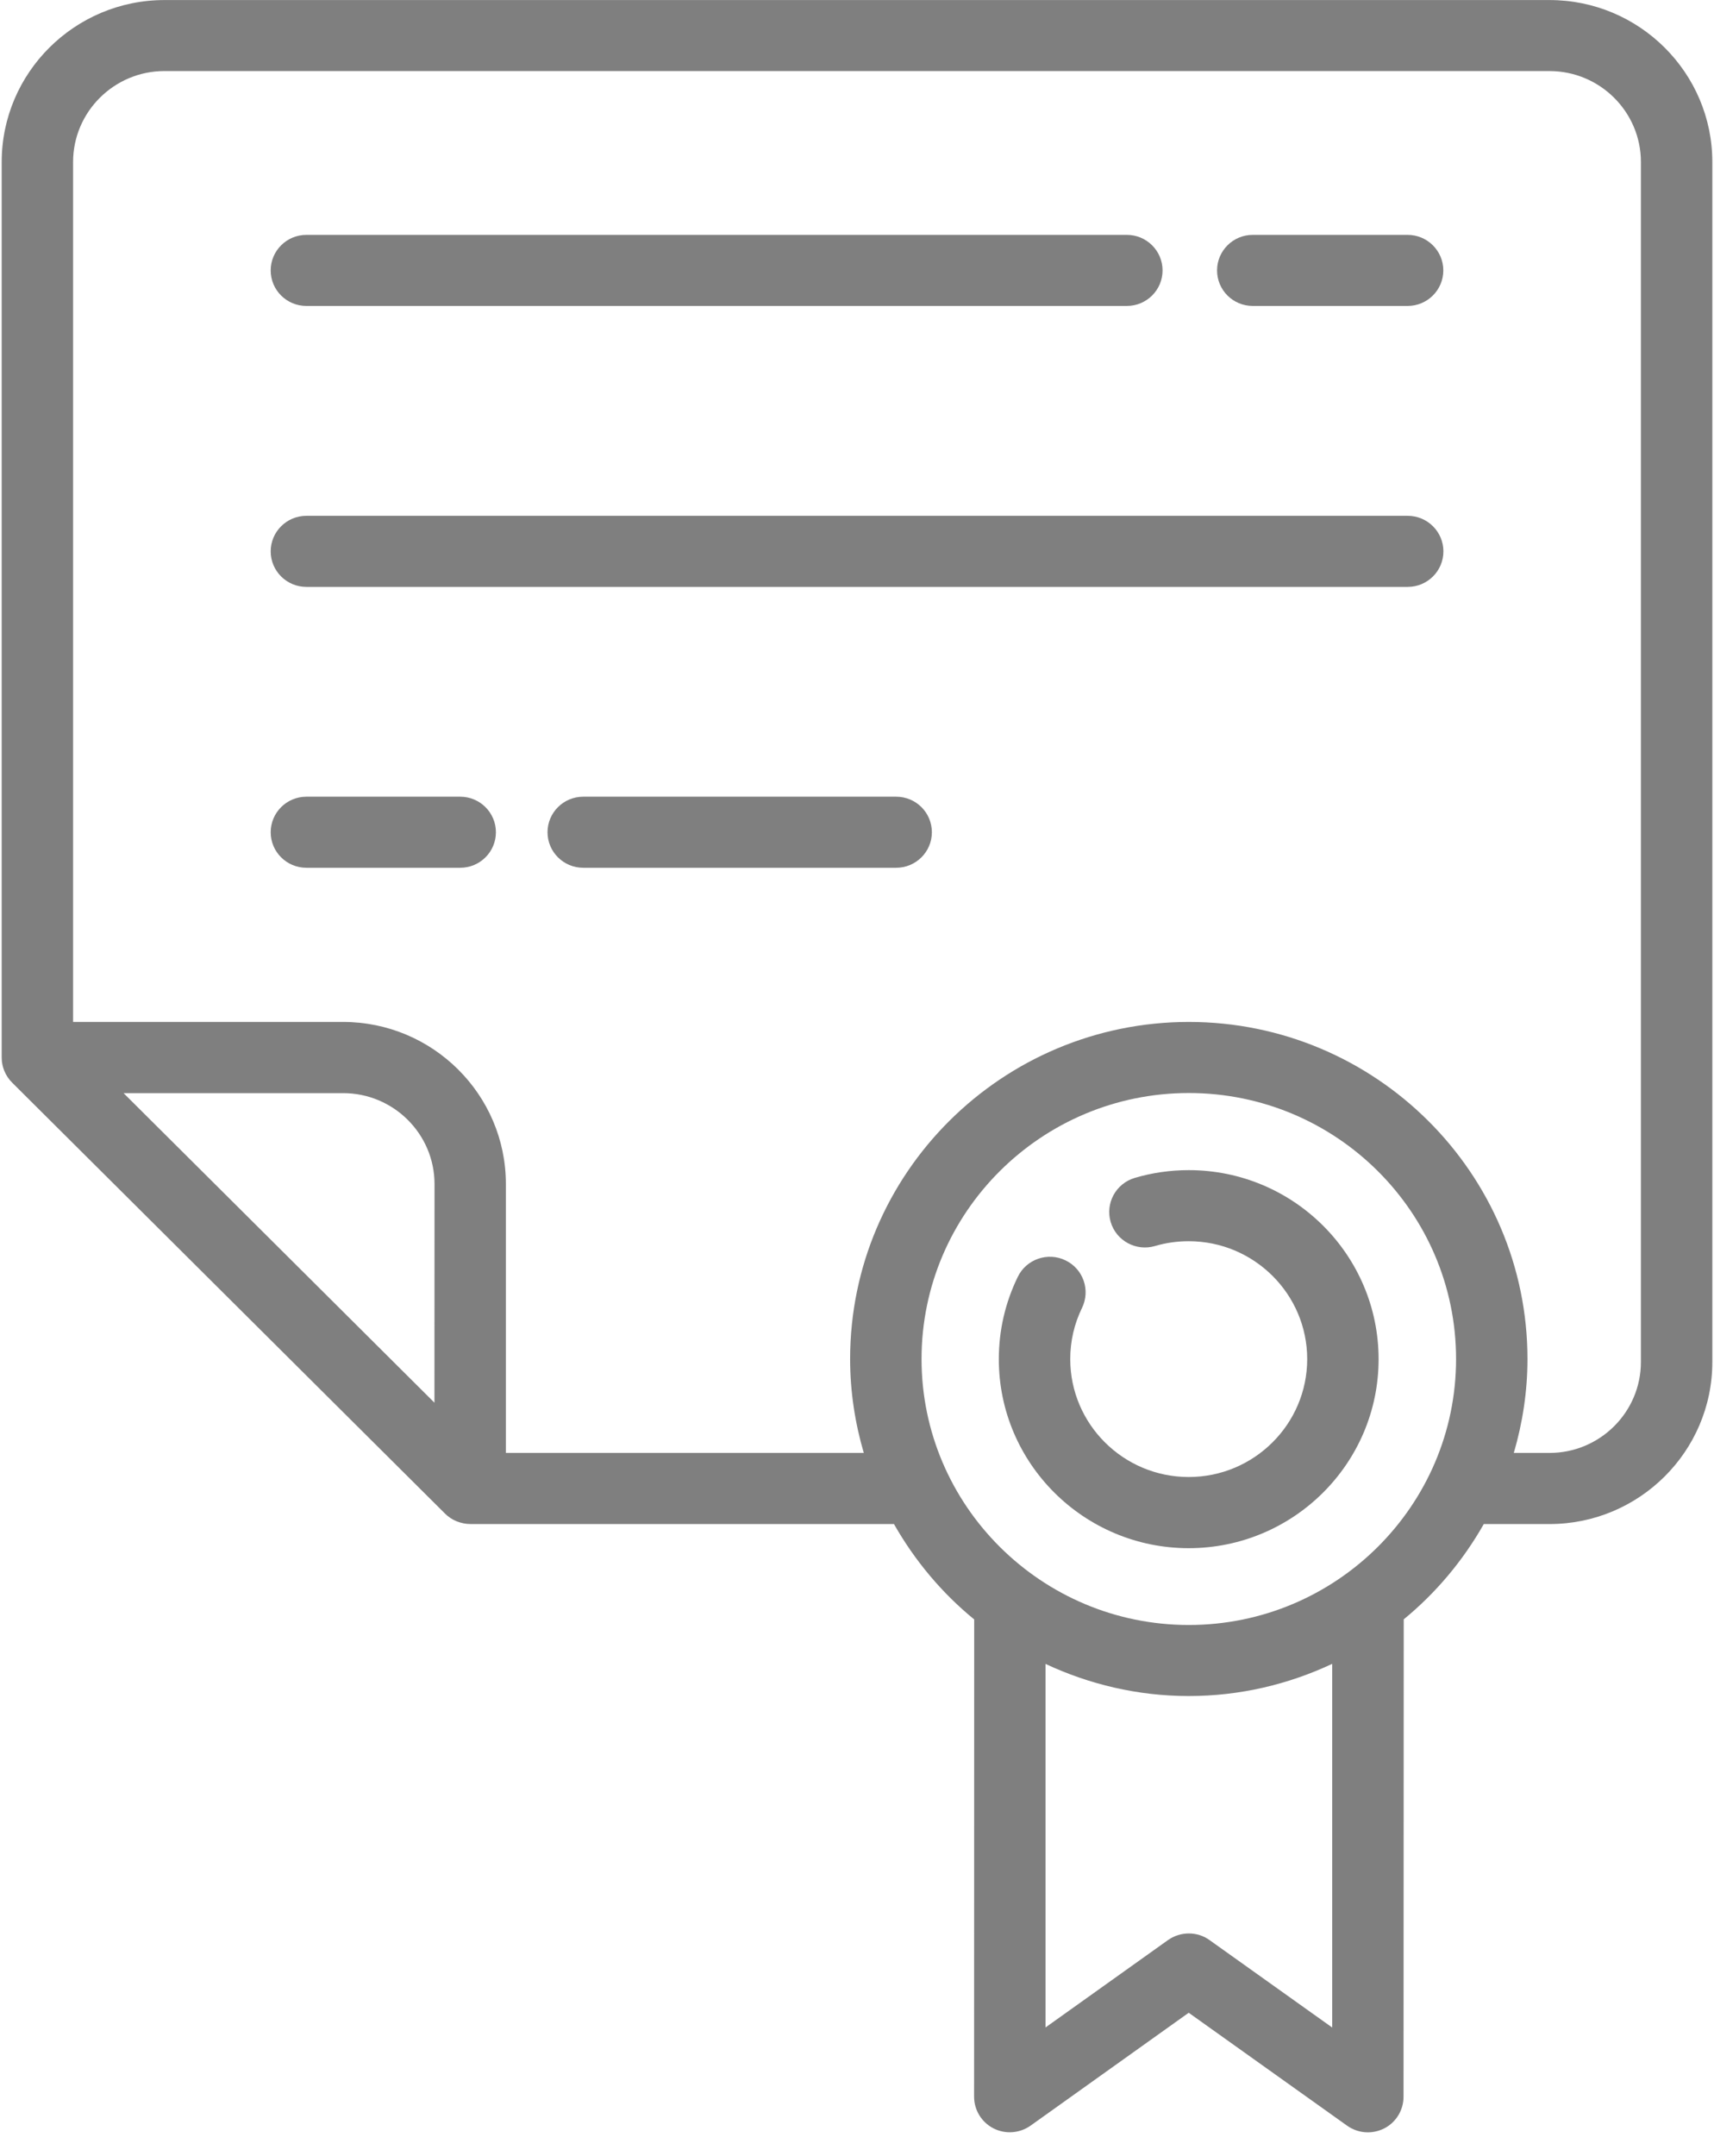 <?xml version="1.0" encoding="UTF-8"?>
<svg width="70px" height="88px" viewBox="0 0 70 88" version="1.1" xmlns="http://www.w3.org/2000/svg" xmlns:xlink="http://www.w3.org/1999/xlink">
    <title>np_certificate_1496080_000000</title>
    <g id="Page-1" stroke="none" stroke-width="1" fill="none" fill-rule="evenodd" opacity="0.5">
        <g id="ML2020-azienda" transform="translate(-935, -2510)" fill="#000000" fill-rule="nonzero">
            <g id="np_certificate_1496080_000000" transform="translate(935, 2510)">
                <path d="M0.179,43.717 C0.251,43.894 0.361,44.057 0.498,44.193 L18.173,61.781 C18.31,61.917 18.469,62.023 18.651,62.098 C18.659,62.102 18.667,62.102 18.674,62.106 C18.841,62.17 19.02,62.208 19.206,62.208 L36.509,62.208 C37.355,63.696 38.464,65.022 39.786,66.102 L39.782,85.583 C39.782,86.127 40.086,86.626 40.572,86.875 C41.058,87.124 41.643,87.079 42.087,86.766 L48.547,82.157 L55.015,86.766 C55.269,86.947 55.566,87.038 55.862,87.038 C56.09,87.038 56.317,86.985 56.53,86.879 C57.016,86.63 57.32,86.131 57.32,85.587 L57.328,66.099 C58.646,65.019 59.754,63.697 60.598,62.209 L63.283,62.209 C66.947,62.209 69.932,59.243 69.932,55.594 L69.932,6.616 C69.932,2.971 66.951,0.002 63.283,0.002 L6.719,0.002 C3.054,0.002 0.069,2.967 0.069,6.616 L0.069,43.171 C0.069,43.36 0.107,43.537 0.171,43.7 C0.175,43.703 0.175,43.711 0.179,43.719 L0.179,43.717 Z M17.743,57.255 L5.047,44.62 L14.013,44.62 C16.072,44.62 17.746,46.286 17.746,48.333 L17.743,57.255 Z M48.551,66.329 C42.535,66.329 37.636,61.459 37.636,55.472 C37.636,49.488 42.531,44.615 48.551,44.615 C54.571,44.615 59.466,49.484 59.466,55.472 C59.466,61.459 54.567,66.329 48.551,66.329 Z M54.407,82.76 L49.398,79.191 C48.893,78.828 48.209,78.832 47.7,79.191 L42.699,82.757 L42.699,67.918 C44.48,68.75 46.458,69.229 48.551,69.229 C50.647,69.229 52.626,68.75 54.407,67.915 L54.407,82.76 Z M6.718,2.901 L63.282,2.901 C65.341,2.901 67.015,4.567 67.015,6.614 L67.015,55.592 C67.015,57.64 65.341,59.306 63.282,59.306 L61.824,59.306 C62.181,58.086 62.382,56.801 62.382,55.472 C62.382,47.886 56.177,41.714 48.55,41.714 C40.925,41.717 34.719,47.886 34.719,55.472 C34.719,56.805 34.92,58.086 35.277,59.306 L20.66,59.306 L20.66,48.328 C20.66,44.683 17.678,41.714 14.01,41.714 L2.985,41.714 L2.985,6.613 C2.985,4.566 4.66,2.9 6.718,2.9 L6.718,2.901 Z" id="Shape"></path>
                <path d="M12.513,12.488 L46.021,12.488 C46.826,12.488 47.479,11.839 47.479,11.038 C47.479,10.237 46.826,9.587 46.021,9.587 L12.513,9.587 C11.708,9.587 11.055,10.237 11.055,11.038 C11.055,11.842 11.708,12.488 12.513,12.488 Z" id="Path"></path>
                <path d="M51.163,12.488 L57.486,12.488 C58.292,12.488 58.945,11.839 58.945,11.038 C58.945,10.237 58.292,9.587 57.486,9.587 L51.163,9.587 C50.358,9.587 49.705,10.237 49.705,11.038 C49.705,11.842 50.358,12.488 51.163,12.488 Z" id="Path"></path>
                <path d="M12.513,23.956 L57.49,23.956 C58.296,23.956 58.949,23.307 58.949,22.506 C58.949,21.705 58.296,21.055 57.49,21.055 L12.513,21.055 C11.708,21.055 11.055,21.705 11.055,22.506 C11.055,23.307 11.708,23.956 12.513,23.956 Z" id="Path"></path>
                <path d="M12.513,35.421 L18.795,35.421 C19.6,35.421 20.253,34.772 20.253,33.971 C20.253,33.17 19.6,32.52 18.795,32.52 L12.513,32.52 C11.708,32.52 11.055,33.17 11.055,33.971 C11.055,34.772 11.708,35.421 12.513,35.421 Z" id="Path"></path>
                <path d="M36.599,32.52 L23.819,32.52 C23.014,32.52 22.361,33.17 22.361,33.971 C22.361,34.772 23.014,35.421 23.819,35.421 L36.599,35.421 C37.404,35.421 38.058,34.772 38.058,33.971 C38.058,33.17 37.408,32.52 36.599,32.52 L36.599,32.52 Z" id="Path"></path>
                <path d="M48.551,47.763 C47.799,47.763 47.058,47.868 46.344,48.08 C45.573,48.307 45.133,49.115 45.361,49.882 C45.589,50.649 46.401,51.087 47.172,50.86 C47.617,50.728 48.08,50.664 48.547,50.664 C51.213,50.664 53.386,52.821 53.386,55.476 C53.386,58.128 51.217,60.289 48.547,60.289 C45.881,60.289 43.709,58.132 43.709,55.476 C43.709,54.744 43.872,54.037 44.191,53.384 C44.54,52.662 44.24,51.793 43.515,51.446 C42.794,51.094 41.916,51.397 41.567,52.118 C41.054,53.172 40.792,54.302 40.792,55.48 C40.792,59.734 44.271,63.194 48.547,63.194 C52.823,63.194 56.302,59.734 56.302,55.48 C56.302,51.223 52.827,47.763 48.551,47.763 L48.551,47.763 Z" id="Path"></path>
            </g>
        </g>
    </g>
</svg>